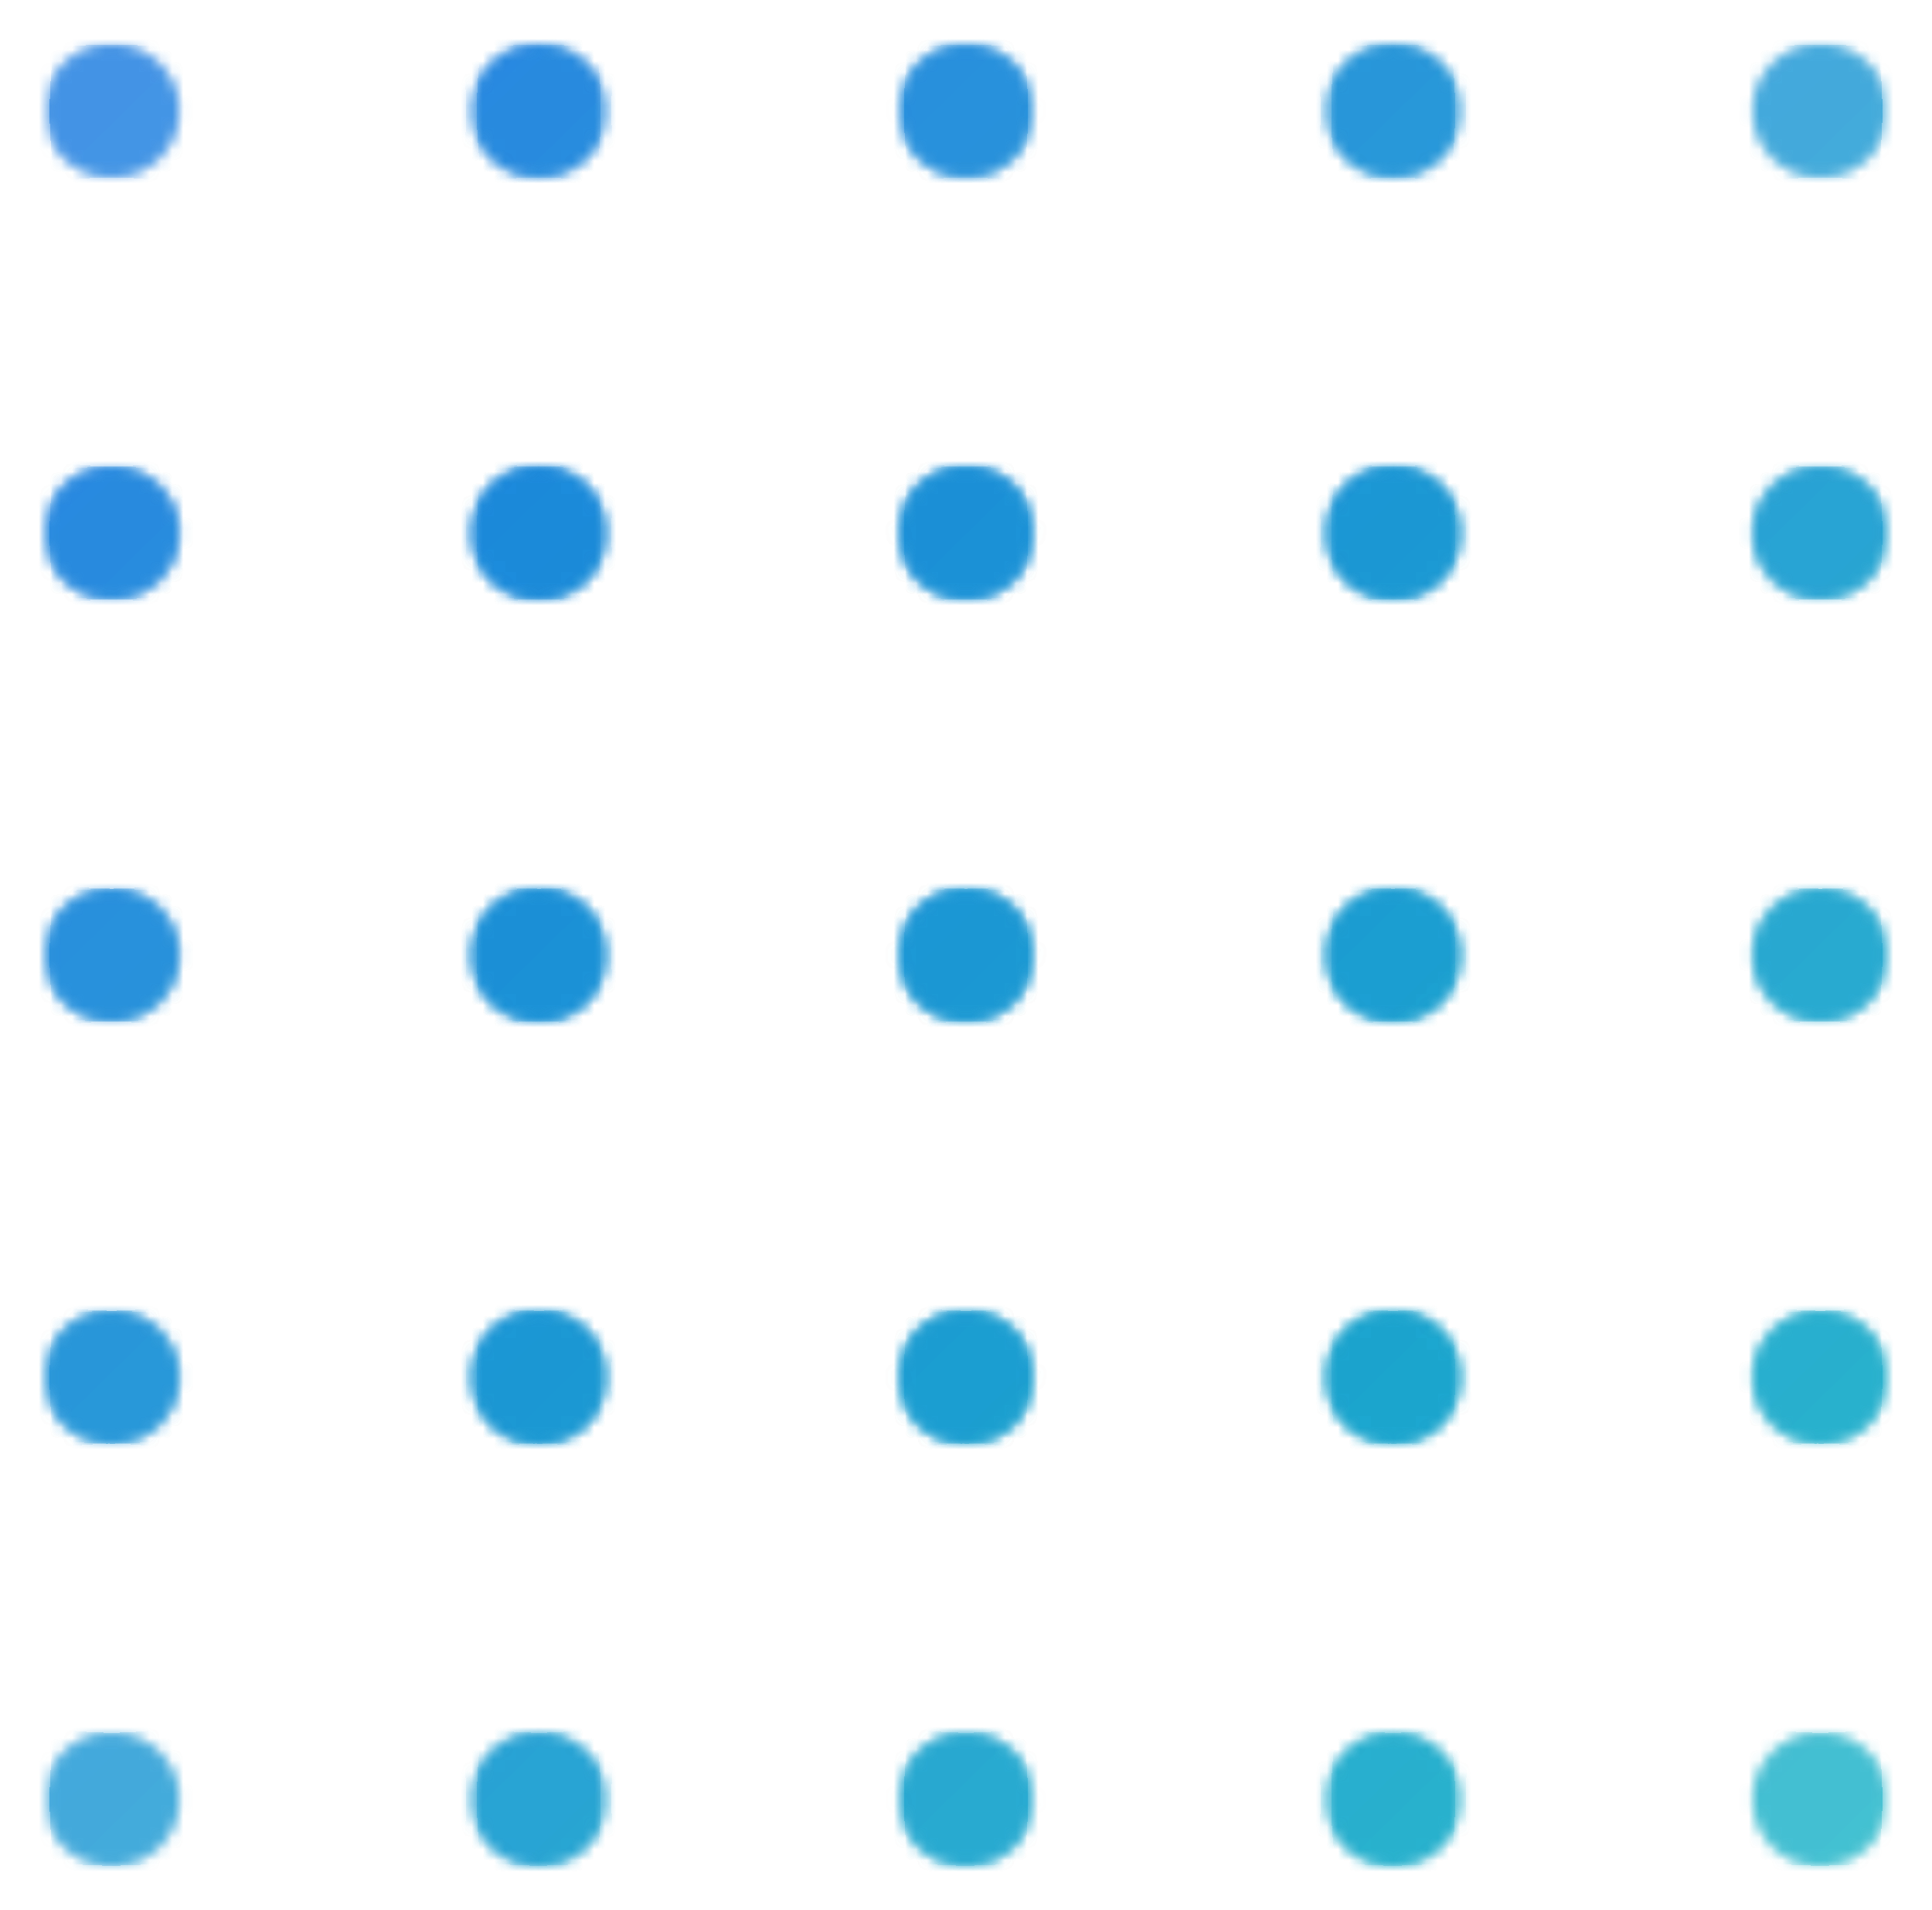<svg width="174" height="172" viewBox="0 0 174 172" fill="none" xmlns="http://www.w3.org/2000/svg">
<g filter="url(#filter0_d_1_158)">
<mask id="path-1-inside-1_1_158" fill="white">
<path d="M10.055 152.035C13.4 152.035 16.111 154.714 16.111 158.018C16.111 161.322 13.4 164 10.055 164C6.711 164 4 161.322 4 158.018C4 154.714 6.711 152.035 10.055 152.035Z"/>
<path d="M10.055 114.026C13.4 114.026 16.111 116.705 16.111 120.009C16.111 123.313 13.4 125.991 10.055 125.991C6.711 125.991 4 123.313 4 120.009C4 116.705 6.711 114.026 10.055 114.026Z"/>
<path d="M10.055 76.018C13.4 76.018 16.111 78.696 16.111 82C16.111 85.304 13.4 87.982 10.055 87.982C6.711 87.982 4 85.304 4 82C4 78.696 6.711 76.018 10.055 76.018Z"/>
<path d="M10.055 38.009C13.4 38.009 16.111 40.687 16.111 43.991C16.111 47.295 13.4 49.974 10.055 49.974C6.711 49.974 4 47.295 4 43.991C4 40.687 6.711 38.009 10.055 38.009Z"/>
<path d="M10.055 0C13.4 -1.44421e-07 16.111 2.678 16.111 5.982C16.111 9.286 13.4 11.965 10.055 11.965C6.711 11.965 4 9.286 4 5.982C4 2.678 6.711 1.44421e-07 10.055 0Z"/>
<path d="M48.528 152.035C51.872 152.035 54.583 154.714 54.583 158.018C54.583 161.322 51.872 164 48.528 164C45.183 164 42.472 161.322 42.472 158.018C42.472 154.714 45.183 152.035 48.528 152.035Z"/>
<path d="M48.528 114.026C51.872 114.026 54.583 116.705 54.583 120.009C54.583 123.313 51.872 125.991 48.528 125.991C45.183 125.991 42.472 123.313 42.472 120.009C42.472 116.705 45.183 114.026 48.528 114.026Z"/>
<path d="M48.528 76.018C51.872 76.018 54.583 78.696 54.583 82C54.583 85.304 51.872 87.982 48.528 87.982C45.183 87.982 42.472 85.304 42.472 82C42.472 78.696 45.183 76.018 48.528 76.018Z"/>
<path d="M48.528 38.009C51.872 38.009 54.583 40.687 54.583 43.991C54.583 47.295 51.872 49.974 48.528 49.974C45.183 49.974 42.472 47.295 42.472 43.991C42.472 40.687 45.183 38.009 48.528 38.009Z"/>
<path d="M48.528 0C51.872 -1.44421e-07 54.583 2.678 54.583 5.982C54.583 9.286 51.872 11.965 48.528 11.965C45.183 11.965 42.472 9.286 42.472 5.982C42.472 2.678 45.183 1.44421e-07 48.528 0Z"/>
<path d="M87 152.035C90.344 152.035 93.055 154.714 93.055 158.018C93.055 161.322 90.344 164 87 164C83.656 164 80.945 161.322 80.945 158.018C80.945 154.714 83.656 152.035 87 152.035Z"/>
<path d="M87 114.026C90.344 114.026 93.055 116.705 93.055 120.009C93.055 123.313 90.344 125.991 87 125.991C83.656 125.991 80.945 123.313 80.945 120.009C80.945 116.705 83.656 114.026 87 114.026Z"/>
<path d="M87 76.018C90.344 76.018 93.055 78.696 93.055 82C93.055 85.304 90.344 87.982 87 87.982C83.656 87.982 80.945 85.304 80.945 82C80.945 78.696 83.656 76.018 87 76.018Z"/>
<path d="M87 38.009C90.344 38.009 93.055 40.687 93.055 43.991C93.055 47.295 90.344 49.974 87 49.974C83.656 49.974 80.945 47.295 80.945 43.991C80.945 40.687 83.656 38.009 87 38.009Z"/>
<path d="M87 0C90.344 -1.44421e-07 93.055 2.678 93.055 5.982C93.055 9.286 90.344 11.965 87 11.965C83.656 11.965 80.945 9.286 80.945 5.982C80.945 2.678 83.656 1.44421e-07 87 0Z"/>
<path d="M125.472 152.035C128.817 152.035 131.528 154.714 131.528 158.018C131.528 161.322 128.817 164 125.472 164C122.128 164 119.417 161.322 119.417 158.018C119.417 154.714 122.128 152.035 125.472 152.035Z"/>
<path d="M125.472 114.026C128.817 114.026 131.528 116.705 131.528 120.009C131.528 123.313 128.817 125.991 125.472 125.991C122.128 125.991 119.417 123.313 119.417 120.009C119.417 116.705 122.128 114.026 125.472 114.026Z"/>
<path d="M125.472 76.018C128.817 76.018 131.528 78.696 131.528 82C131.528 85.304 128.817 87.982 125.472 87.982C122.128 87.982 119.417 85.304 119.417 82C119.417 78.696 122.128 76.018 125.472 76.018Z"/>
<path d="M125.472 38.009C128.817 38.009 131.528 40.687 131.528 43.991C131.528 47.295 128.817 49.974 125.472 49.974C122.128 49.974 119.417 47.295 119.417 43.991C119.417 40.687 122.128 38.009 125.472 38.009Z"/>
<path d="M125.472 0C128.817 -1.44421e-07 131.528 2.678 131.528 5.982C131.528 9.286 128.817 11.965 125.472 11.965C122.128 11.965 119.417 9.286 119.417 5.982C119.417 2.678 122.128 1.44421e-07 125.472 0Z"/>
<path d="M163.945 152.035C167.289 152.035 170 154.714 170 158.018C170 161.322 167.289 164 163.945 164C160.6 164 157.889 161.322 157.889 158.018C157.889 154.714 160.6 152.035 163.945 152.035Z"/>
<path d="M163.945 114.026C167.289 114.026 170 116.705 170 120.009C170 123.313 167.289 125.991 163.945 125.991C160.6 125.991 157.889 123.313 157.889 120.009C157.889 116.705 160.6 114.026 163.945 114.026Z"/>
<path d="M163.945 76.018C167.289 76.018 170 78.696 170 82C170 85.304 167.289 87.982 163.945 87.982C160.6 87.982 157.889 85.304 157.889 82C157.889 78.696 160.6 76.018 163.945 76.018Z"/>
<path d="M163.945 38.009C167.289 38.009 170 40.687 170 43.991C170 47.295 167.289 49.974 163.945 49.974C160.6 49.974 157.889 47.295 157.889 43.991C157.889 40.687 160.6 38.009 163.945 38.009Z"/>
<path d="M163.945 0C167.289 -1.44421e-07 170 2.678 170 5.982C170 9.286 167.289 11.965 163.945 11.965C160.6 11.965 157.889 9.286 157.889 5.982C157.889 2.678 160.6 1.44421e-07 163.945 0Z"/>
</mask>
<path d="M10.055 152.035C13.4 152.035 16.111 154.714 16.111 158.018C16.111 161.322 13.4 164 10.055 164C6.711 164 4 161.322 4 158.018C4 154.714 6.711 152.035 10.055 152.035Z" stroke="url(#paint0_linear_1_158)" stroke-opacity="0.54" stroke-width="76" shape-rendering="crispEdges" mask="url(#path-1-inside-1_1_158)"/>
<path d="M10.055 114.026C13.4 114.026 16.111 116.705 16.111 120.009C16.111 123.313 13.4 125.991 10.055 125.991C6.711 125.991 4 123.313 4 120.009C4 116.705 6.711 114.026 10.055 114.026Z" stroke="url(#paint1_linear_1_158)" stroke-opacity="0.54" stroke-width="76" shape-rendering="crispEdges" mask="url(#path-1-inside-1_1_158)"/>
<path d="M10.055 76.018C13.4 76.018 16.111 78.696 16.111 82C16.111 85.304 13.4 87.982 10.055 87.982C6.711 87.982 4 85.304 4 82C4 78.696 6.711 76.018 10.055 76.018Z" stroke="url(#paint2_linear_1_158)" stroke-opacity="0.54" stroke-width="76" shape-rendering="crispEdges" mask="url(#path-1-inside-1_1_158)"/>
<path d="M10.055 38.009C13.4 38.009 16.111 40.687 16.111 43.991C16.111 47.295 13.4 49.974 10.055 49.974C6.711 49.974 4 47.295 4 43.991C4 40.687 6.711 38.009 10.055 38.009Z" stroke="url(#paint3_linear_1_158)" stroke-opacity="0.54" stroke-width="76" shape-rendering="crispEdges" mask="url(#path-1-inside-1_1_158)"/>
<path d="M10.055 0C13.4 -1.44421e-07 16.111 2.678 16.111 5.982C16.111 9.286 13.4 11.965 10.055 11.965C6.711 11.965 4 9.286 4 5.982C4 2.678 6.711 1.44421e-07 10.055 0Z" stroke="url(#paint4_linear_1_158)" stroke-opacity="0.54" stroke-width="76" shape-rendering="crispEdges" mask="url(#path-1-inside-1_1_158)"/>
<path d="M48.528 152.035C51.872 152.035 54.583 154.714 54.583 158.018C54.583 161.322 51.872 164 48.528 164C45.183 164 42.472 161.322 42.472 158.018C42.472 154.714 45.183 152.035 48.528 152.035Z" stroke="url(#paint5_linear_1_158)" stroke-opacity="0.54" stroke-width="76" shape-rendering="crispEdges" mask="url(#path-1-inside-1_1_158)"/>
<path d="M48.528 114.026C51.872 114.026 54.583 116.705 54.583 120.009C54.583 123.313 51.872 125.991 48.528 125.991C45.183 125.991 42.472 123.313 42.472 120.009C42.472 116.705 45.183 114.026 48.528 114.026Z" stroke="url(#paint6_linear_1_158)" stroke-opacity="0.54" stroke-width="76" shape-rendering="crispEdges" mask="url(#path-1-inside-1_1_158)"/>
<path d="M48.528 76.018C51.872 76.018 54.583 78.696 54.583 82C54.583 85.304 51.872 87.982 48.528 87.982C45.183 87.982 42.472 85.304 42.472 82C42.472 78.696 45.183 76.018 48.528 76.018Z" stroke="url(#paint7_linear_1_158)" stroke-opacity="0.54" stroke-width="76" shape-rendering="crispEdges" mask="url(#path-1-inside-1_1_158)"/>
<path d="M48.528 38.009C51.872 38.009 54.583 40.687 54.583 43.991C54.583 47.295 51.872 49.974 48.528 49.974C45.183 49.974 42.472 47.295 42.472 43.991C42.472 40.687 45.183 38.009 48.528 38.009Z" stroke="url(#paint8_linear_1_158)" stroke-opacity="0.54" stroke-width="76" shape-rendering="crispEdges" mask="url(#path-1-inside-1_1_158)"/>
<path d="M48.528 0C51.872 -1.44421e-07 54.583 2.678 54.583 5.982C54.583 9.286 51.872 11.965 48.528 11.965C45.183 11.965 42.472 9.286 42.472 5.982C42.472 2.678 45.183 1.44421e-07 48.528 0Z" stroke="url(#paint9_linear_1_158)" stroke-opacity="0.54" stroke-width="76" shape-rendering="crispEdges" mask="url(#path-1-inside-1_1_158)"/>
<path d="M87 152.035C90.344 152.035 93.055 154.714 93.055 158.018C93.055 161.322 90.344 164 87 164C83.656 164 80.945 161.322 80.945 158.018C80.945 154.714 83.656 152.035 87 152.035Z" stroke="url(#paint10_linear_1_158)" stroke-opacity="0.54" stroke-width="76" shape-rendering="crispEdges" mask="url(#path-1-inside-1_1_158)"/>
<path d="M87 114.026C90.344 114.026 93.055 116.705 93.055 120.009C93.055 123.313 90.344 125.991 87 125.991C83.656 125.991 80.945 123.313 80.945 120.009C80.945 116.705 83.656 114.026 87 114.026Z" stroke="url(#paint11_linear_1_158)" stroke-opacity="0.54" stroke-width="76" shape-rendering="crispEdges" mask="url(#path-1-inside-1_1_158)"/>
<path d="M87 76.018C90.344 76.018 93.055 78.696 93.055 82C93.055 85.304 90.344 87.982 87 87.982C83.656 87.982 80.945 85.304 80.945 82C80.945 78.696 83.656 76.018 87 76.018Z" stroke="url(#paint12_linear_1_158)" stroke-opacity="0.54" stroke-width="76" shape-rendering="crispEdges" mask="url(#path-1-inside-1_1_158)"/>
<path d="M87 38.009C90.344 38.009 93.055 40.687 93.055 43.991C93.055 47.295 90.344 49.974 87 49.974C83.656 49.974 80.945 47.295 80.945 43.991C80.945 40.687 83.656 38.009 87 38.009Z" stroke="url(#paint13_linear_1_158)" stroke-opacity="0.54" stroke-width="76" shape-rendering="crispEdges" mask="url(#path-1-inside-1_1_158)"/>
<path d="M87 0C90.344 -1.44421e-07 93.055 2.678 93.055 5.982C93.055 9.286 90.344 11.965 87 11.965C83.656 11.965 80.945 9.286 80.945 5.982C80.945 2.678 83.656 1.44421e-07 87 0Z" stroke="url(#paint14_linear_1_158)" stroke-opacity="0.54" stroke-width="76" shape-rendering="crispEdges" mask="url(#path-1-inside-1_1_158)"/>
<path d="M125.472 152.035C128.817 152.035 131.528 154.714 131.528 158.018C131.528 161.322 128.817 164 125.472 164C122.128 164 119.417 161.322 119.417 158.018C119.417 154.714 122.128 152.035 125.472 152.035Z" stroke="url(#paint15_linear_1_158)" stroke-opacity="0.54" stroke-width="76" shape-rendering="crispEdges" mask="url(#path-1-inside-1_1_158)"/>
<path d="M125.472 114.026C128.817 114.026 131.528 116.705 131.528 120.009C131.528 123.313 128.817 125.991 125.472 125.991C122.128 125.991 119.417 123.313 119.417 120.009C119.417 116.705 122.128 114.026 125.472 114.026Z" stroke="url(#paint16_linear_1_158)" stroke-opacity="0.54" stroke-width="76" shape-rendering="crispEdges" mask="url(#path-1-inside-1_1_158)"/>
<path d="M125.472 76.018C128.817 76.018 131.528 78.696 131.528 82C131.528 85.304 128.817 87.982 125.472 87.982C122.128 87.982 119.417 85.304 119.417 82C119.417 78.696 122.128 76.018 125.472 76.018Z" stroke="url(#paint17_linear_1_158)" stroke-opacity="0.54" stroke-width="76" shape-rendering="crispEdges" mask="url(#path-1-inside-1_1_158)"/>
<path d="M125.472 38.009C128.817 38.009 131.528 40.687 131.528 43.991C131.528 47.295 128.817 49.974 125.472 49.974C122.128 49.974 119.417 47.295 119.417 43.991C119.417 40.687 122.128 38.009 125.472 38.009Z" stroke="url(#paint18_linear_1_158)" stroke-opacity="0.54" stroke-width="76" shape-rendering="crispEdges" mask="url(#path-1-inside-1_1_158)"/>
<path d="M125.472 0C128.817 -1.44421e-07 131.528 2.678 131.528 5.982C131.528 9.286 128.817 11.965 125.472 11.965C122.128 11.965 119.417 9.286 119.417 5.982C119.417 2.678 122.128 1.44421e-07 125.472 0Z" stroke="url(#paint19_linear_1_158)" stroke-opacity="0.54" stroke-width="76" shape-rendering="crispEdges" mask="url(#path-1-inside-1_1_158)"/>
<path d="M163.945 152.035C167.289 152.035 170 154.714 170 158.018C170 161.322 167.289 164 163.945 164C160.6 164 157.889 161.322 157.889 158.018C157.889 154.714 160.6 152.035 163.945 152.035Z" stroke="url(#paint20_linear_1_158)" stroke-opacity="0.54" stroke-width="76" shape-rendering="crispEdges" mask="url(#path-1-inside-1_1_158)"/>
<path d="M163.945 114.026C167.289 114.026 170 116.705 170 120.009C170 123.313 167.289 125.991 163.945 125.991C160.6 125.991 157.889 123.313 157.889 120.009C157.889 116.705 160.6 114.026 163.945 114.026Z" stroke="url(#paint21_linear_1_158)" stroke-opacity="0.54" stroke-width="76" shape-rendering="crispEdges" mask="url(#path-1-inside-1_1_158)"/>
<path d="M163.945 76.018C167.289 76.018 170 78.696 170 82C170 85.304 167.289 87.982 163.945 87.982C160.6 87.982 157.889 85.304 157.889 82C157.889 78.696 160.6 76.018 163.945 76.018Z" stroke="url(#paint22_linear_1_158)" stroke-opacity="0.54" stroke-width="76" shape-rendering="crispEdges" mask="url(#path-1-inside-1_1_158)"/>
<path d="M163.945 38.009C167.289 38.009 170 40.687 170 43.991C170 47.295 167.289 49.974 163.945 49.974C160.6 49.974 157.889 47.295 157.889 43.991C157.889 40.687 160.6 38.009 163.945 38.009Z" stroke="url(#paint23_linear_1_158)" stroke-opacity="0.54" stroke-width="76" shape-rendering="crispEdges" mask="url(#path-1-inside-1_1_158)"/>
<path d="M163.945 0C167.289 -1.44421e-07 170 2.678 170 5.982C170 9.286 167.289 11.965 163.945 11.965C160.6 11.965 157.889 9.286 157.889 5.982C157.889 2.678 160.6 1.44421e-07 163.945 0Z" stroke="url(#paint24_linear_1_158)" stroke-opacity="0.54" stroke-width="76" shape-rendering="crispEdges" mask="url(#path-1-inside-1_1_158)"/>
</g>
<defs>
<filter id="filter0_d_1_158" x="0" y="0" width="174" height="172" filterUnits="userSpaceOnUse" color-interpolation-filters="sRGB">
<feFlood flood-opacity="0" result="BackgroundImageFix"/>
<feColorMatrix in="SourceAlpha" type="matrix" values="0 0 0 0 0 0 0 0 0 0 0 0 0 0 0 0 0 0 127 0" result="hardAlpha"/>
<feOffset dy="4"/>
<feGaussianBlur stdDeviation="2"/>
<feComposite in2="hardAlpha" operator="out"/>
<feColorMatrix type="matrix" values="0 0 0 0 0 0 0 0 0 0 0 0 0 0 0 0 0 0 0.25 0"/>
<feBlend mode="normal" in2="BackgroundImageFix" result="effect1_dropShadow_1_158"/>
<feBlend mode="normal" in="SourceGraphic" in2="effect1_dropShadow_1_158" result="shape"/>
</filter>
<linearGradient id="paint0_linear_1_158" x1="-335.406" y1="122.895" x2="111.338" y2="578.383" gradientUnits="userSpaceOnUse">
<stop stop-color="#104FF0"/>
<stop offset="1" stop-color="#11F1A8"/>
</linearGradient>
<linearGradient id="paint1_linear_1_158" x1="-335.406" y1="122.895" x2="111.338" y2="578.383" gradientUnits="userSpaceOnUse">
<stop stop-color="#104FF0"/>
<stop offset="1" stop-color="#11F1A8"/>
</linearGradient>
<linearGradient id="paint2_linear_1_158" x1="-335.406" y1="122.895" x2="111.338" y2="578.383" gradientUnits="userSpaceOnUse">
<stop stop-color="#104FF0"/>
<stop offset="1" stop-color="#11F1A8"/>
</linearGradient>
<linearGradient id="paint3_linear_1_158" x1="-335.406" y1="122.895" x2="111.338" y2="578.383" gradientUnits="userSpaceOnUse">
<stop stop-color="#104FF0"/>
<stop offset="1" stop-color="#11F1A8"/>
</linearGradient>
<linearGradient id="paint4_linear_1_158" x1="-335.406" y1="122.895" x2="111.338" y2="578.383" gradientUnits="userSpaceOnUse">
<stop stop-color="#104FF0"/>
<stop offset="1" stop-color="#11F1A8"/>
</linearGradient>
<linearGradient id="paint5_linear_1_158" x1="-335.406" y1="122.895" x2="111.338" y2="578.383" gradientUnits="userSpaceOnUse">
<stop stop-color="#104FF0"/>
<stop offset="1" stop-color="#11F1A8"/>
</linearGradient>
<linearGradient id="paint6_linear_1_158" x1="-335.406" y1="122.895" x2="111.338" y2="578.383" gradientUnits="userSpaceOnUse">
<stop stop-color="#104FF0"/>
<stop offset="1" stop-color="#11F1A8"/>
</linearGradient>
<linearGradient id="paint7_linear_1_158" x1="-335.406" y1="122.895" x2="111.338" y2="578.383" gradientUnits="userSpaceOnUse">
<stop stop-color="#104FF0"/>
<stop offset="1" stop-color="#11F1A8"/>
</linearGradient>
<linearGradient id="paint8_linear_1_158" x1="-335.406" y1="122.895" x2="111.338" y2="578.383" gradientUnits="userSpaceOnUse">
<stop stop-color="#104FF0"/>
<stop offset="1" stop-color="#11F1A8"/>
</linearGradient>
<linearGradient id="paint9_linear_1_158" x1="-335.406" y1="122.895" x2="111.338" y2="578.383" gradientUnits="userSpaceOnUse">
<stop stop-color="#104FF0"/>
<stop offset="1" stop-color="#11F1A8"/>
</linearGradient>
<linearGradient id="paint10_linear_1_158" x1="-335.406" y1="122.895" x2="111.338" y2="578.383" gradientUnits="userSpaceOnUse">
<stop stop-color="#104FF0"/>
<stop offset="1" stop-color="#11F1A8"/>
</linearGradient>
<linearGradient id="paint11_linear_1_158" x1="-335.406" y1="122.895" x2="111.338" y2="578.383" gradientUnits="userSpaceOnUse">
<stop stop-color="#104FF0"/>
<stop offset="1" stop-color="#11F1A8"/>
</linearGradient>
<linearGradient id="paint12_linear_1_158" x1="-335.406" y1="122.895" x2="111.338" y2="578.383" gradientUnits="userSpaceOnUse">
<stop stop-color="#104FF0"/>
<stop offset="1" stop-color="#11F1A8"/>
</linearGradient>
<linearGradient id="paint13_linear_1_158" x1="-335.406" y1="122.895" x2="111.338" y2="578.383" gradientUnits="userSpaceOnUse">
<stop stop-color="#104FF0"/>
<stop offset="1" stop-color="#11F1A8"/>
</linearGradient>
<linearGradient id="paint14_linear_1_158" x1="-335.406" y1="122.895" x2="111.338" y2="578.383" gradientUnits="userSpaceOnUse">
<stop stop-color="#104FF0"/>
<stop offset="1" stop-color="#11F1A8"/>
</linearGradient>
<linearGradient id="paint15_linear_1_158" x1="-335.406" y1="122.895" x2="111.338" y2="578.383" gradientUnits="userSpaceOnUse">
<stop stop-color="#104FF0"/>
<stop offset="1" stop-color="#11F1A8"/>
</linearGradient>
<linearGradient id="paint16_linear_1_158" x1="-335.406" y1="122.895" x2="111.338" y2="578.383" gradientUnits="userSpaceOnUse">
<stop stop-color="#104FF0"/>
<stop offset="1" stop-color="#11F1A8"/>
</linearGradient>
<linearGradient id="paint17_linear_1_158" x1="-335.406" y1="122.895" x2="111.338" y2="578.383" gradientUnits="userSpaceOnUse">
<stop stop-color="#104FF0"/>
<stop offset="1" stop-color="#11F1A8"/>
</linearGradient>
<linearGradient id="paint18_linear_1_158" x1="-335.406" y1="122.895" x2="111.338" y2="578.383" gradientUnits="userSpaceOnUse">
<stop stop-color="#104FF0"/>
<stop offset="1" stop-color="#11F1A8"/>
</linearGradient>
<linearGradient id="paint19_linear_1_158" x1="-335.406" y1="122.895" x2="111.338" y2="578.383" gradientUnits="userSpaceOnUse">
<stop stop-color="#104FF0"/>
<stop offset="1" stop-color="#11F1A8"/>
</linearGradient>
<linearGradient id="paint20_linear_1_158" x1="-335.406" y1="122.895" x2="111.338" y2="578.383" gradientUnits="userSpaceOnUse">
<stop stop-color="#104FF0"/>
<stop offset="1" stop-color="#11F1A8"/>
</linearGradient>
<linearGradient id="paint21_linear_1_158" x1="-335.406" y1="122.895" x2="111.338" y2="578.383" gradientUnits="userSpaceOnUse">
<stop stop-color="#104FF0"/>
<stop offset="1" stop-color="#11F1A8"/>
</linearGradient>
<linearGradient id="paint22_linear_1_158" x1="-335.406" y1="122.895" x2="111.338" y2="578.383" gradientUnits="userSpaceOnUse">
<stop stop-color="#104FF0"/>
<stop offset="1" stop-color="#11F1A8"/>
</linearGradient>
<linearGradient id="paint23_linear_1_158" x1="-335.406" y1="122.895" x2="111.338" y2="578.383" gradientUnits="userSpaceOnUse">
<stop stop-color="#104FF0"/>
<stop offset="1" stop-color="#11F1A8"/>
</linearGradient>
<linearGradient id="paint24_linear_1_158" x1="-335.406" y1="122.895" x2="111.338" y2="578.383" gradientUnits="userSpaceOnUse">
<stop stop-color="#104FF0"/>
<stop offset="1" stop-color="#11F1A8"/>
</linearGradient>
</defs>
</svg>
